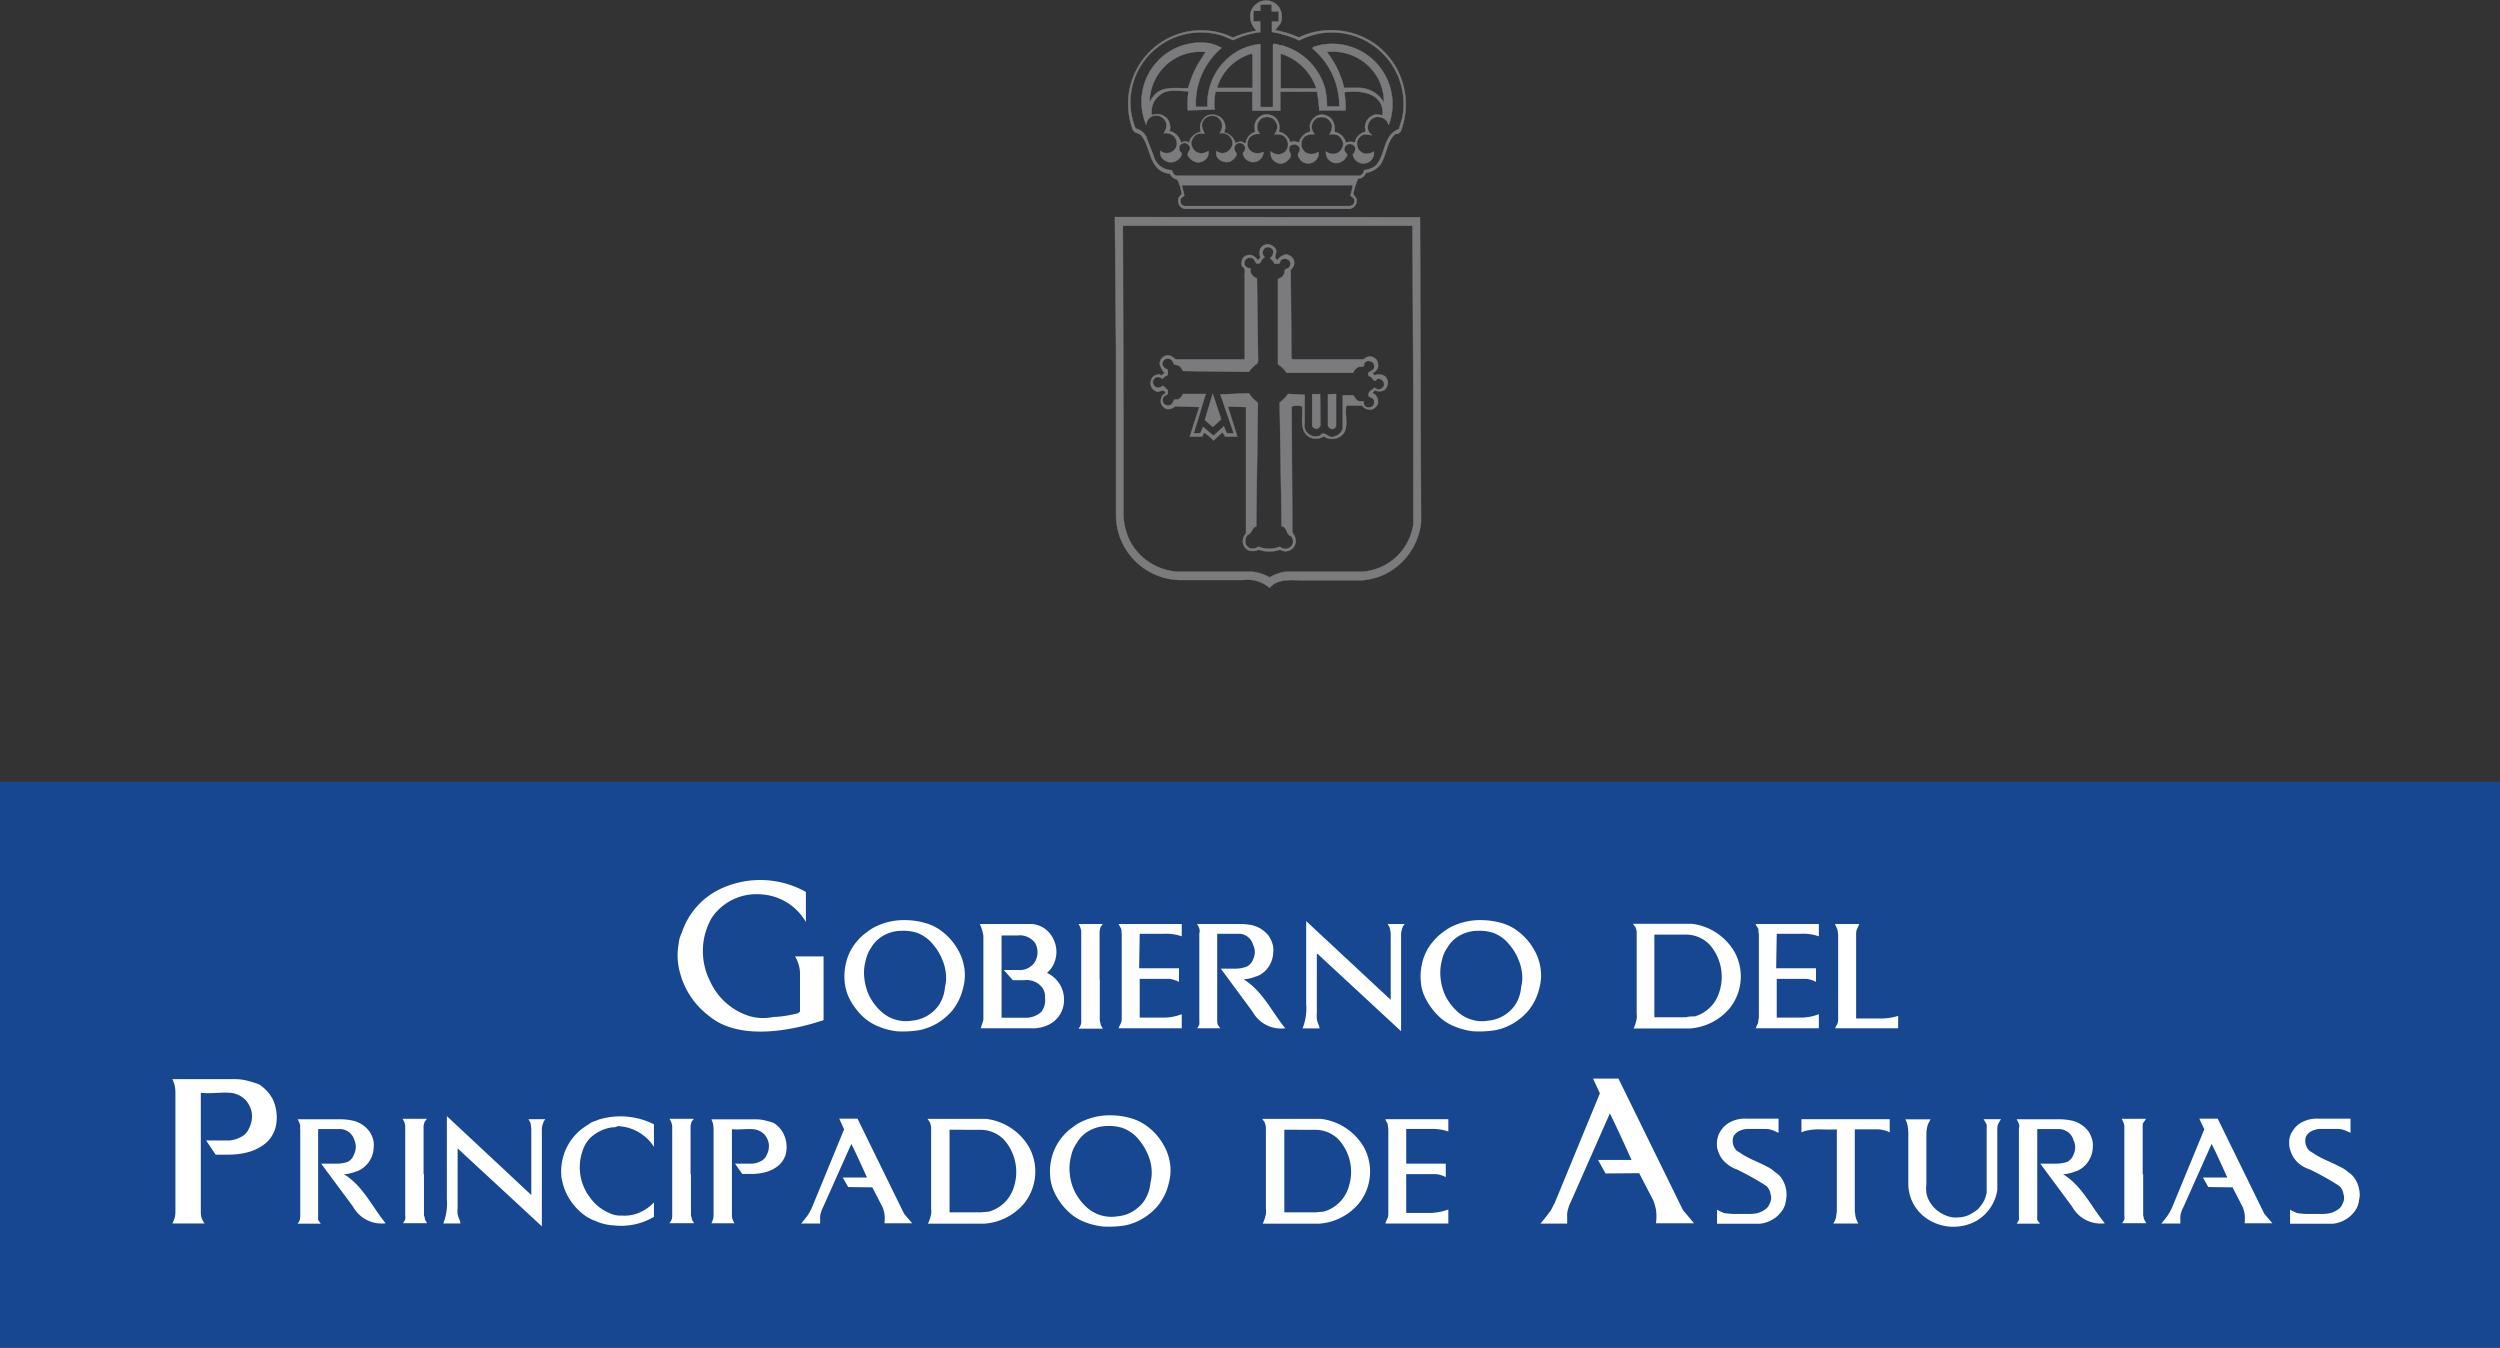 <svg id="Capa_1" data-name="Capa 1" xmlns="http://www.w3.org/2000/svg" viewBox="0 0 262.94 141.75"><rect x="0" y="0" width="262.94" height="141.75" fill="#333333" stroke="none"/><defs><style>.cls-1{fill:#7b7b7d;stroke:#7b7b7d;stroke-miterlimit:3.86;stroke-width:0.04px;}.cls-1,.cls-3{fill-rule:evenodd;}.cls-2{fill:#174791;}.cls-3{fill:#fff;}</style></defs><title>logo vector Principado</title><path class="cls-1" d="M437.56,548.35H407.1l.06,22v7.69a6.9,6.9,0,0,0,.71,3.53,6.09,6.09,0,0,0,5,3.17h7.75a4.46,4.46,0,0,1,1.91.6,4.75,4.75,0,0,1,1.6-.59h7.61a5.83,5.83,0,0,0,5.91-5V566.64Zm.79-.89.11,32.08a6.89,6.89,0,0,1-4.13,5.61,7.08,7.08,0,0,1-2.26.5H426.2c-1.29,0-2.78-.26-3.66.78a3.61,3.61,0,0,0-2.76-.82l-6.8,0a6.86,6.86,0,0,1-6.6-6.68v-17.7l-.12-13.79Z" transform="translate(-289 -524.61)"/><path class="cls-1" d="M422.74,525.08h-1.18v.67h-.73l0,1.11.71,0,0,1.13a8.93,8.93,0,0,0-2.84.84l-.95-.41a7.46,7.46,0,0,0-8.09,2.18,7.28,7.28,0,0,0-1.23,7.52,1.76,1.76,0,0,1,1.11.83c.26.79.64,1.57.89,2.35a2,2,0,0,0,1.83,1.21,1,1,0,0,0,.27.5.78.78,0,0,0,.44.08l19.06,0a.75.75,0,0,0,.44-.59,2.43,2.43,0,0,0,1.22-.46c1.1-1.17.73-3.22,2.45-3.86l.36-1.22a7.53,7.53,0,0,0-10.86-8.1,8,8,0,0,0-1.69-.62c-.38-.14-.72-.16-1.17-.28v-1.08l.72,0v-1.08h-.74Zm8.55,19h-18l.28,1.12-.25.17a.47.47,0,0,0-.16.48.53.53,0,0,0,.36.43H431l.31-.13a.72.72,0,0,0,.14-.54c-.06-.22-.27-.27-.42-.43A8.25,8.25,0,0,0,431.29,544.06Zm-7.74-18.65a1.82,1.82,0,0,1,.2,1.44c-.1.35-.44.62-.63.91a11.79,11.79,0,0,1,2.49.77,8,8,0,0,1,8.52,1.08,7.88,7.88,0,0,1,2.45,8c-.17.42-.16,1.12-.83,1.07-.89.81-.9,2.09-1.48,3.08a2.25,2.25,0,0,1-1.57,1c-.18.29-.43.64-.86.61a7.47,7.47,0,0,0-.52,1.64c.17.26.42.41.37.77s-.18.39-.26.56l-.41.21H413.59a.86.86,0,0,1-.58-.44.83.83,0,0,1,.28-1.08,4.21,4.21,0,0,0-.48-1.57,1,1,0,0,1-.75-.6c-2.25-.23-1.95-2.72-3-4-.25-.31-.71-.25-.89-.57a7.76,7.76,0,0,1,1.61-8.11,7.66,7.66,0,0,1,8.33-1.88l.57.25a10.51,10.51,0,0,1,2.49-.73,2.06,2.06,0,0,1-.61-2,1.74,1.74,0,0,1,1.33-1.15A1.69,1.69,0,0,1,423.55,525.41Z" transform="translate(-289 -524.61)"/><path class="cls-1" d="M433.86,532.71a5.46,5.46,0,0,0-5.31-2.64,9.84,9.84,0,0,1,1.82,3.78H432a3.08,3.08,0,0,1,2.56,1.56A5.39,5.39,0,0,0,433.86,532.71Zm-6.41,1.2a5.77,5.77,0,0,0-3.75-3.66v3.65Zm-6.71-3.29c0-.11,0-.34-.14-.36a5.31,5.31,0,0,0-3.6,3.6c1.23,0,3.75,0,3.75,0Zm-4.94-.54a5.52,5.52,0,0,0-2.72.42,5.38,5.38,0,0,0-3.17,4.82l.36-.53c.88-1.26,2.69-.82,3.7-.92a11.43,11.43,0,0,1,.86-2.21C415.12,531.09,415.47,530.65,415.8,530.08ZM414,534.21c-.87,0-2.24-.31-3,.39a2.21,2.21,0,0,0-.86,2.13,1.41,1.41,0,0,1,1.44.19,1.4,1.4,0,0,1,.42,1.52l.18,0a1.71,1.71,0,0,1,1.05,1.2.7.7,0,0,1,.87,0c0-.64.76-1.11,1.2-1.15a4.33,4.33,0,0,1-.08-.5,1.41,1.41,0,0,1,.82-1.25,1.46,1.46,0,0,1,1.11.08,1.28,1.28,0,0,1,.58,1.72,1.59,1.59,0,0,1,1.22,1.16.87.87,0,0,1,.64-.18c.16,0,.31.27.44.1A1.38,1.38,0,0,1,421,538.5l-.05-.69a1.42,1.42,0,0,1,.77-1.06,1.37,1.37,0,0,1,1.42.24,1.42,1.42,0,0,1,.35,1.48,1.52,1.52,0,0,1,1.22,1.13c.26-.2.65-.08.92,0a1.57,1.57,0,0,1,1.19-1.15l-.06-.65a1.45,1.45,0,0,1,.94-1.09,1.38,1.38,0,0,1,1.41.5,2,2,0,0,1,.25,1.27,1.5,1.5,0,0,1,1.19,1.13,1.38,1.38,0,0,1,.94,0c.06-.15.09-.32.16-.46a1.61,1.61,0,0,1,1-.69l-.09-.47a1.42,1.42,0,0,1,.91-1.27c.29-.13.66,0,.94,0a2.05,2.05,0,0,0-.14-1.1c-.8-1.83-3.88-1.31-3.88-1.31a9.31,9.31,0,0,1,.12,1.92l-2.76,0a3.82,3.82,0,0,0-.06-.69,8.74,8.74,0,0,0-.18-1.29l-3.86,0c0,.66,0,2,0,2h-2.93v-2h-3.87a5.59,5.59,0,0,0-.1,1.88l-2.82.08A10.28,10.28,0,0,1,414,534.21Zm3.5-4.57a7.59,7.59,0,0,0-2.72,6.21H416a6.36,6.36,0,0,1,3.3-5.93,6,6,0,0,1,2.26-.67v6.62h1.33v-6.58c.3-.17.57.1.88.08a6.53,6.53,0,0,1,4.6,4.58,9,9,0,0,1,.2,1.86h1.29c0-.44,0-.73-.07-1.1a7.81,7.81,0,0,0-2.75-5c.06-.24.39-.21.6-.31a6.33,6.33,0,0,1,7.43,8.33c-.11-.06-.1-.27-.21-.38a1.16,1.16,0,0,0-.86-.44,1,1,0,0,0-1,.55,1.09,1.09,0,0,0,0,1.08l.28.28c-.31,0-.72-.19-1,0a1.1,1.1,0,0,0-.55.69,1.43,1.43,0,0,0,.16.83,1.27,1.27,0,0,0,.75.45,1.76,1.76,0,0,0,.86-.24,1.17,1.17,0,0,1-.22.83,1.13,1.13,0,0,1-2-.54.72.72,0,0,0,.22-.8.68.68,0,0,0-.73-.27.72.72,0,0,0-.38.47c-.12.38.58.55.17.91a1.18,1.18,0,0,1-1.07.61,1.22,1.22,0,0,1-.78-.39,1.15,1.15,0,0,1-.25-.83,1.21,1.21,0,0,0,1.13.2,1.16,1.16,0,0,0,.69-1,1.28,1.28,0,0,0-.58-.91,1.78,1.78,0,0,0-.89-.08,1.42,1.42,0,0,0,.28-1,1.27,1.27,0,0,0-.64-.75,1.42,1.42,0,0,0-.91,0,1.15,1.15,0,0,0-.59,1,1.45,1.45,0,0,0,.32.74,1.64,1.64,0,0,0-1,.19,1.12,1.12,0,0,0-.38,1.09,1.11,1.11,0,0,0,.58.71,1.32,1.32,0,0,0,1.19-.14.9.9,0,0,1-.2.78,1.1,1.1,0,0,1-1.66.09c-.16-.22-.37-.45-.24-.75a.57.57,0,0,0,.13-.56.71.71,0,0,0-.41-.35.75.75,0,0,0-.59.16.71.71,0,0,0-.08.59.62.62,0,0,1,.14.5,1.32,1.32,0,0,1-1,.77,1.24,1.24,0,0,1-.85-.39,1.14,1.14,0,0,1-.25-.91,1.11,1.11,0,0,0,1.29.2,1,1,0,0,0,.53-.89,1.13,1.13,0,0,0-.58-1,1.79,1.79,0,0,0-.86-.08,1.41,1.41,0,0,0,.32-.81,1.11,1.11,0,0,0-.55-.9,1.15,1.15,0,0,0-1.15.05,1.09,1.09,0,0,0-.42,1,1.07,1.07,0,0,0,.3.61,1.27,1.27,0,0,0-1.08.34,1.14,1.14,0,0,0-.22,1,1.07,1.07,0,0,0,.9.69,1.65,1.65,0,0,0,.77-.14,1.14,1.14,0,0,1-.72,1,1.11,1.11,0,0,1-1.08-.19,1,1,0,0,1-.38-.71.62.62,0,0,0,.21-.69c-.1-.15-.22-.32-.41-.34a.52.52,0,0,0-.55.17.58.58,0,0,0-.12.55c0,.21.29.26.2.53a1.51,1.51,0,0,1-.69.7,1.28,1.28,0,0,1-1.25-.34.82.82,0,0,1-.16-.77,1,1,0,0,0,1,.14,1.15,1.15,0,0,0,.69-1,1.1,1.1,0,0,0-.42-.8,1.26,1.26,0,0,0-.94-.22,1.33,1.33,0,0,0,.21-1.14,1.21,1.21,0,0,0-.61-.63,1.15,1.15,0,0,0-.91.06,1,1,0,0,0-.55,1,2.36,2.36,0,0,0,.28.75c-.35,0-.7-.07-1,.18a1.56,1.56,0,0,0-.41.73,1.15,1.15,0,0,0,.63,1.07,1.17,1.17,0,0,0,1.17-.16.94.94,0,0,1-.14.71,1.14,1.14,0,0,1-1.1.48,1.33,1.33,0,0,1-.78-.52c-.45-.44.27-.67.06-1.14a.78.78,0,0,0-.45-.36.61.61,0,0,0-.6.28.66.66,0,0,0,0,.55c.06.16.28.17.2.39a1.23,1.23,0,0,1-1,.8,1.19,1.19,0,0,1-1-.38,1,1,0,0,1-.25-.82,1.09,1.09,0,0,0,1.74-.56,1.27,1.27,0,0,0-.22-.89,1.24,1.24,0,0,0-1.17-.39,1.3,1.3,0,0,0,.25-1.18,1.27,1.27,0,0,0-.67-.64,1.08,1.08,0,0,0-.93.11,1,1,0,0,0-.47.83,6.22,6.22,0,0,1,6.5-8.61A4,4,0,0,1,417.45,529.64Z" transform="translate(-289 -524.61)"/><path class="cls-1" d="M422.91,550.94a.65.65,0,0,0-.79-.3.61.61,0,0,0-.32.5.59.59,0,0,0,.22.51,1.42,1.42,0,0,0-.49.62c-.61.29-.46-.48-.87-.52a.57.57,0,0,0-.75.72.63.63,0,0,0,.51.35c.2,0,.07.24.11.36a.92.92,0,0,0,.67.69l.12,8.71-.08.25a3.76,3.76,0,0,0-.89.89l-6.91-.09a.64.64,0,0,1-.14-.22.8.8,0,0,0-.74-.43c-.2-.12-.17-.42-.39-.56a.7.7,0,0,0-.58-.06.57.57,0,0,0-.33.58c.05.29.31.44.56.56l0,.55a1.16,1.16,0,0,0-.55.41.73.73,0,0,0-.63-.19.58.58,0,0,0-.38.45c-.05.19.07.29.1.44a.59.59,0,0,0,.64.19c.13,0,.22-.22.36-.13s.31.31.47.43l0,.39c-.17.13-.39.18-.49.39a.6.6,0,0,0,.08.64.58.58,0,0,0,.61.16c.26-.07.36-.37.46-.58.13,0,.21-.06.33,0a1,1,0,0,0,.59-.6l2.4,0-1.26,4.13h.69l.3-.67,1.09.94,1.08-1,.32.73.73,0-1.4-4.08,3-.13a3.47,3.47,0,0,0,.94,1l-.18,13c-.47.13-.42.73-.89.89a1,1,0,0,0-.21,1,1,1,0,0,0,.49.44,1.24,1.24,0,0,0,.86-.19,3,3,0,0,0,2.24,0,.86.86,0,0,0,.86.19.88.88,0,0,0,.5-.52.84.84,0,0,0-.17-.77c-.58-.18-.38-.95-1-1.06l-.21-13a4.27,4.27,0,0,0,.89-.91l1.74.1,0,2.9a1.19,1.19,0,0,0,1.63,1.38c.45-.65.88.44,1.5.09a1.23,1.23,0,0,0,.88-.83l0-3.5,1.09,0c.18.19.26.47.55.61s.69-.17.55.3c.08.12.18.31.33.35a.73.73,0,0,0,.67-.14.76.76,0,0,0,.1-.52c0-.29-.35-.36-.55-.47-.17-.55.38-.66.61-.94a.58.58,0,0,0,.55.19.76.76,0,0,0,.42-.33.61.61,0,0,0-.12-.58.59.59,0,0,0-.58-.19c-.38.59-.48-.31-.86-.28-.33-.55.38-.46.52-.83a.62.62,0,0,0-.14-.64.83.83,0,0,0-.57-.13c-.13.07-.3.15-.34.3.1.41-.35.27-.54.31a1,1,0,0,0-.59.63l-7,0a3.27,3.27,0,0,0-.92-.9v-8.94l.44-.25a1,1,0,0,0,.28-.75l.41-.2a.67.67,0,0,0,.17-.55.5.5,0,0,0-.31-.35.63.63,0,0,0-.75.16c0,.45-.4.27-.63.31,0-.24-.32-.41-.42-.61A.78.78,0,0,0,422.91,550.94Zm.24-.16c.29.4-.35.91.22,1.18a1.37,1.37,0,0,1,.89-.59,1,1,0,0,1,.82.61.93.93,0,0,1-.33,1l.08,9.35.14.07,7.47,0a1,1,0,0,1,.64-.3,1.07,1.07,0,0,1,.72.38,1.18,1.18,0,0,1,.11.83,1.11,1.11,0,0,1-.52.53c0,.1.14.19.22.24a1.07,1.07,0,0,1,1.09.14,1,1,0,0,1,.27.72,1.36,1.36,0,0,1-.27.61,1,1,0,0,1-.92.17c-.14-.18-.26.07-.38.11-.09.22.24.21.3.38a1,1,0,0,1,.22.83,1,1,0,0,1-.52.59,1,1,0,0,1-1.14-.37h-1.61l-.07.11c-.17,1.21.49,2.71-.89,3.29a1.56,1.56,0,0,1-1.46-.16,1.53,1.53,0,0,1-1.18.2c-1.49-.43-1-2.13-1.09-3.35a2.31,2.31,0,0,0-1.11,0l.07,13.27a1.43,1.43,0,0,1,.36.91,1.11,1.11,0,0,1-.73,1,1.09,1.09,0,0,1-.91-.11,3.53,3.53,0,0,1-2.27,0,1.46,1.46,0,0,1-1,.09,1.08,1.08,0,0,1-.65-1,1.43,1.43,0,0,1,.33-.81v-3.2l0-10.08-1.91-.05,1,3.17h-1.26l-.32-.46-.93.86a4.07,4.07,0,0,0-1-.83l-.19.42h-1.3l1-3.11-2.55-.08a1,1,0,0,1-.9.28,1,1,0,0,1-.56-.53,1.07,1.07,0,0,1,.18-.94c.09-.1.27-.12.26-.28-.28-.46-.69.16-1.05-.16-.28-.11-.36-.3-.48-.55a1.12,1.12,0,0,1,.17-.86A.94.94,0,0,1,411,564c.19.24.34-.1.5-.14A2.8,2.8,0,0,1,411,563a.85.85,0,0,1,.9-1c.3,0,.53.26.75.41l7.27,0,0-8.55c-.09-.37.22-1-.28-1.22a1,1,0,0,1,.19-1,1,1,0,0,1,.83-.19,1.42,1.42,0,0,1,.64.55l.27-.32a1.25,1.25,0,0,1,0-.93.93.93,0,0,1,.75-.45A1.1,1.1,0,0,1,423.15,550.78Z" transform="translate(-289 -524.61)"/><polygon class="cls-1" points="128.44 44.1 127.56 44.9 126.72 44.17 127.55 41.42 128.44 44.1"/><path class="cls-1" d="M427.88,569.37a.75.75,0,0,1-.34.34.53.53,0,0,1-.53-.31c0-1.16,0-3.34,0-3.34l.83,0Z" transform="translate(-289 -524.61)"/><path class="cls-1" d="M429.52,566.05l0,3.38a.51.51,0,0,1-.35.3c-.26,0-.41-.16-.5-.36v-3.29Z" transform="translate(-289 -524.61)"/><rect class="cls-2" y="82.23" width="262.94" height="59.52"/><path class="cls-3" d="M313.09,644.56h-2.41l1,1.49h1.37a7.66,7.66,0,0,0,2-.25,4.93,4.93,0,0,0,1.95-1,3.37,3.37,0,0,0,1-1.68,4.53,4.53,0,0,0-.32-2.91,4.19,4.19,0,0,0-1.44-1.55,9.91,9.91,0,0,0-1.17-.37,5.37,5.37,0,0,0-1.37-.18h-6.57a5.44,5.44,0,0,1,.25.68,4.1,4.1,0,0,1,.07.74v12.52a2.55,2.55,0,0,1-.07.62,3.62,3.62,0,0,1-.25.62h3.38a2.47,2.47,0,0,1-.32-.62,2.55,2.55,0,0,1-.07-.62V639.54c.91.13,2-.06,3,0a2.53,2.53,0,0,1,1.75.81,2.8,2.8,0,0,1,.59,1.18,2.65,2.65,0,0,1-.26,1.73,1.73,1.73,0,0,1-.85.93A3.05,3.05,0,0,1,313.09,644.56Z" transform="translate(-289 -524.61)"/><path class="cls-3" d="M324.43,647h-1.65l3.35,4.52a3.43,3.43,0,0,0,3.43,1.75c-1.41-1.71-2.35-3.9-4.38-5.16a3.82,3.82,0,0,0,1.32-.31l.05,0a2.67,2.67,0,0,0,1-.68,2.73,2.73,0,0,0,.75-1.83,2.21,2.21,0,0,0-.09-.94,2.64,2.64,0,0,0-.38-.77,3,3,0,0,0-1.74-1.11,6.35,6.35,0,0,0-1.32-.14h-4.47a2.05,2.05,0,0,1,.23.49c.1.23,0,.45.05.54v9.1a2.14,2.14,0,0,1-.05.45,1.32,1.32,0,0,1-.23.4h2.44a4.64,4.64,0,0,1-.28-.4,2.33,2.33,0,0,1,0-.41v-9.14h2.35a1.59,1.59,0,0,1,1.46,1.16,1.76,1.76,0,0,1-.05,1.53,1.32,1.32,0,0,1-.65.76A3.55,3.55,0,0,1,324.43,647Z" transform="translate(-289 -524.61)"/><path class="cls-3" d="M333.55,648.14V643c.05-.14.05-.23.1-.36s.19-.22.23-.36h-2.54a2.43,2.43,0,0,1,.19.36,2.5,2.5,0,0,1,.09.36v9.45a1.43,1.43,0,0,1,0,.41,1.7,1.7,0,0,1-.24.4h2.54l-.23-.4s0-.23-.1-.41v-4.35Z" transform="translate(-289 -524.61)"/><path class="cls-3" d="M344.88,643.3v7L336,642v8.73a5.72,5.72,0,0,1-.38,2.56h1.8c0-.36-.24-.59-.29-1a3,3,0,0,1,0-.62v-6.23h.05l8.81,8.15V643.3a2.49,2.49,0,0,1,.14-.58,1.2,1.2,0,0,1,.23-.4h-1.79a2,2,0,0,1,.24.45C344.84,643,344.88,643.3,344.88,643.3Z" transform="translate(-289 -524.61)"/><path class="cls-3" d="M357.78,645.23v-2.37a7.85,7.85,0,0,0-5.83-.49c-.19.09-.33.13-.57.22s-.33.18-.52.31a5.64,5.64,0,0,0-2.82,4.48,4.83,4.83,0,0,0,0,.85c0,.32.09.54.14.81a6,6,0,0,0,1.83,3,4.64,4.64,0,0,0,1.65,1,5.25,5.25,0,0,0,1.89.45,6.74,6.74,0,0,0,4.23-.9v-1.52a4.51,4.51,0,0,1-1.88,1.21,3.87,3.87,0,0,1-1.46.18,2.68,2.68,0,0,1-1.36-.27,4.76,4.76,0,0,1-2.08-1.71,3,3,0,0,1-.42-.67,5,5,0,0,1-.33-.76,5.26,5.26,0,0,1,.14-3.71,3,3,0,0,1,.38-.68,2.82,2.82,0,0,1,.61-.63,4.26,4.26,0,0,1,2-.85c.19,0,.33,0,.52-.09s.32,0,.51,0A4.73,4.73,0,0,1,357.78,645.23Z" transform="translate(-289 -524.61)"/><path class="cls-3" d="M361.63,648.14V643c.05-.14.05-.23.09-.36s.19-.22.24-.36h-2.55a1.72,1.72,0,0,1,.19.36,3.21,3.21,0,0,1,.1.36v9.45a1.15,1.15,0,0,1-.05.41,1.7,1.7,0,0,1-.24.4H362l-.24-.4s0-.23-.09-.41v-4.35Z" transform="translate(-289 -524.61)"/><path class="cls-3" d="M368.06,647h-1.75l.76,1.08h1a5.52,5.52,0,0,0,1.41-.18,3.53,3.53,0,0,0,1.42-.72,2.49,2.49,0,0,0,.75-1.21,3.18,3.18,0,0,0-.24-2.11,2.88,2.88,0,0,0-1-1.12,5.4,5.4,0,0,0-.84-.26,3.76,3.76,0,0,0-1-.14h-4.75a3.45,3.45,0,0,1,.18.49,3.08,3.08,0,0,1,.05.54v9a1.89,1.89,0,0,1-.05.45,2.43,2.43,0,0,1-.18.45h2.44a1.72,1.72,0,0,1-.23-.45,1.89,1.89,0,0,1-.05-.45v-9c.66.09,1.46-.05,2.17,0a1.85,1.85,0,0,1,1.27.58,2.12,2.12,0,0,1,.42.85,1.94,1.94,0,0,1-.19,1.26,1.26,1.26,0,0,1-.61.67A2.32,2.32,0,0,1,368.06,647Z" transform="translate(-289 -524.61)"/><path class="cls-3" d="M380.75,649.49l1.08,2.1a3.46,3.46,0,0,1,.19.68,3.55,3.55,0,0,1,0,1h2.92l-.85-1-4.9-10h-1.92l.51,1.12-3.43,8.34s-.15.27-.24.45l-.23.35c-.24.32-.62.77-.62.77h2v-.49a1.65,1.65,0,0,1,.09-.68,2.52,2.52,0,0,1,.19-.49l3-6.72c.51,1,1.65,3.54,1.65,3.54h-2.55l.57,1Z" transform="translate(-289 -524.61)"/><path class="cls-3" d="M386.79,642.63a2.17,2.17,0,0,1,.14.5v8.6a2.07,2.07,0,0,1,0,.58,4.24,4.24,0,0,1-.33,1h5.94a6,6,0,0,0,4.19-2.15,5.37,5.37,0,0,0,.52-5.87,6.08,6.08,0,0,0-4.52-3h-6.18Zm5.41.81a3.45,3.45,0,0,1,2.36,1,5.11,5.11,0,0,1,1.08,5,3.83,3.83,0,0,1-2.58,2.59c-.29.05-.62.05-.9.09h-3.29v-8.69Z" transform="translate(-289 -524.61)"/><path class="cls-3" d="M401.76,643.22a4.76,4.76,0,0,0-.89.8,5.52,5.52,0,0,0-1.33,2.69,5.58,5.58,0,0,0-.09,1.57,4.72,4.72,0,0,0,.43,1.7,6.71,6.71,0,0,0,1.78,2.33,5.25,5.25,0,0,0,1.51.86,7.25,7.25,0,0,0,1.84.44,10.62,10.62,0,0,0,2.4-.13,5.85,5.85,0,0,0,1.79-.72,6.14,6.14,0,0,0,1.55-1.3,5.83,5.83,0,0,0,1.18-2.42,5,5,0,0,0,.1-2.24,5.47,5.47,0,0,0-.66-1.79,6.27,6.27,0,0,0-1.7-1.93,5.16,5.16,0,0,0-1.69-.85,7.6,7.6,0,0,0-1.94-.31,6.85,6.85,0,0,0-3.29.67A4.49,4.49,0,0,0,401.76,643.22Zm1.65.4a4,4,0,0,1,2-.58,4.63,4.63,0,0,1,1.7.22,4,4,0,0,1,1.7,1.25,6.18,6.18,0,0,1,.94,1.58,4.58,4.58,0,0,1,.37,1.52A4.17,4.17,0,0,1,410,649a4.08,4.08,0,0,1-.33,1.3,3.42,3.42,0,0,1-1,1.34,3.74,3.74,0,0,1-2.16.9,3.86,3.86,0,0,1-3.16-.9,5.62,5.62,0,0,1-1.31-1.7,5.33,5.33,0,0,1-.52-1.83,5.05,5.05,0,0,1,.14-1.93,3.47,3.47,0,0,1,.56-1.3A3.39,3.39,0,0,1,403.41,643.62Z" transform="translate(-289 -524.61)"/><path class="cls-3" d="M422,642.63a2.17,2.17,0,0,1,.14.5v8.6a2.07,2.07,0,0,1,0,.58,4.24,4.24,0,0,1-.33,1h5.94a6,6,0,0,0,4.19-2.15,5.36,5.36,0,0,0,.52-5.87,6.07,6.07,0,0,0-4.52-3h-6.17S421.89,642.5,422,642.63Zm5.42.81a3.44,3.44,0,0,1,2.35,1,5.06,5.06,0,0,1,1.08,5,3.83,3.83,0,0,1-2.58,2.59c-.28.05-.61.05-.89.09h-3.3v-8.69Z" transform="translate(-289 -524.61)"/><path class="cls-3" d="M436.9,643.35h2.64a4.92,4.92,0,0,1,1.79.27v-1.3H434.7a3.22,3.22,0,0,0,.23.45c.05.22.05.4.09.58v8.83c0,.18,0,.35-.09.58a3.77,3.77,0,0,0-.23.54h6.63v-1.48a6.06,6.06,0,0,1-1.79.36H436.9V648.1h3.16a3.12,3.12,0,0,1,1,.31V647H436.9Z" transform="translate(-289 -524.61)"/><path class="cls-3" d="M461.4,648l1.51,2.91a6.46,6.46,0,0,1,.26.93,5.7,5.7,0,0,1,0,1.43h4L466,651.87l-6.78-13.82h-2.67l.72,1.55-4.75,11.53s-.2.37-.32.62-.2.31-.33.49c-.32.44-.85,1.06-.85,1.06h2.81v-.68a2.31,2.31,0,0,1,.12-.93,3.45,3.45,0,0,1,.27-.69l4.1-9.29c.72,1.42,2.28,4.9,2.28,4.9h-3.52l.78,1.42Z" transform="translate(-289 -524.61)"/><path class="cls-3" d="M472.76,643.35h2.08a1.91,1.91,0,0,1,.47.09c.28.09.52.22.75.31v-1.48h-3.34a3.3,3.3,0,0,0-1.83.41,2.55,2.55,0,0,0-.9.85,2.18,2.18,0,0,0-.33.72,2.85,2.85,0,0,0-.05,1.12,3.69,3.69,0,0,0,.38.94,3,3,0,0,0,.76.8,3.26,3.26,0,0,0,.93.5,28.9,28.9,0,0,1,3.11,1.74,1.51,1.51,0,0,1,.43.86,1.23,1.23,0,0,1-.1,1,1.22,1.22,0,0,1-.33.5,2.68,2.68,0,0,1-.94.49,4.39,4.39,0,0,1-1,.09h-1.5a9.32,9.32,0,0,1-1-.09,5.48,5.48,0,0,1-.76-.36v1.48c.56,0,1.18,0,1.7,0s1,0,1.55,0h1.22a3.09,3.09,0,0,0,1.37-.45,2.75,2.75,0,0,0,.8-.67,2.33,2.33,0,0,0,.61-1.35,3.06,3.06,0,0,0-.33-2.1,2.25,2.25,0,0,0-.8-.85,3.52,3.52,0,0,0-.94-.63c-.66-.36-1.41-.63-2.07-1a4.65,4.65,0,0,1-.66-.4c-.19-.13-.38-.18-.52-.4a1.49,1.49,0,0,1-.28-.76,1.84,1.84,0,0,1,.05-.5,1.2,1.2,0,0,1,.33-.45,1.54,1.54,0,0,1,.61-.31A1.89,1.89,0,0,1,472.76,643.35Z" transform="translate(-289 -524.61)"/><path class="cls-3" d="M484.08,643.39h2.17a3.17,3.17,0,0,1,.94.1,2.6,2.6,0,0,1,.56.22v-1.39h-9.28v1.39a2.58,2.58,0,0,1,.71-.22,6,6,0,0,1,.94-.1c.66,0,1.36.05,2.07,0V652s-.05.4-.09.67-.29.63-.29.63h2.64a3.37,3.37,0,0,1-.28-.67c-.05-.23-.05-.41-.09-.63Z" transform="translate(-289 -524.61)"/><path class="cls-3" d="M489.71,643.71v5.51a4.43,4.43,0,0,0,1.92,3.54,5,5,0,0,0,5.14.31,4.53,4.53,0,0,0,2.3-3.31v-6.41a2.08,2.08,0,0,1,.05-.45,5.6,5.6,0,0,1,.34-.58h-1.84a6.29,6.29,0,0,1,.33.58,2.59,2.59,0,0,1,0,.45V650a3,3,0,0,1-.28.9,3.6,3.6,0,0,1-.7.94,5.32,5.32,0,0,1-.94.58,2.86,2.86,0,0,1-1.09.23,2.4,2.4,0,0,1-1-.1,3.38,3.38,0,0,1-1-.49,3,3,0,0,1-.85-.85,2.86,2.86,0,0,1-.48-1.12,3.64,3.64,0,0,1,0-.94v-5.42a4.65,4.65,0,0,1,.14-.81c.1-.22.29-.58.29-.58h-2.64a2.74,2.74,0,0,1,.23.63A5.91,5.91,0,0,1,489.71,643.71Z" transform="translate(-289 -524.61)"/><path class="cls-3" d="M505.24,647h-1.65l3.35,4.52a3.42,3.42,0,0,0,3.44,1.75c-1.42-1.71-2.36-3.9-4.39-5.16a3.88,3.88,0,0,0,1.32-.31l.05,0a2.67,2.67,0,0,0,1-.68,2.83,2.83,0,0,0,.75-1.83,2.23,2.23,0,0,0-.1-.94,2.9,2.9,0,0,0-.37-.77,3.07,3.07,0,0,0-1.74-1.11,6.42,6.42,0,0,0-1.33-.14h-4.47a2.48,2.48,0,0,1,.24.49c.09.23,0,.45,0,.54v9.1a2.66,2.66,0,0,1,0,.45,1.51,1.51,0,0,1-.24.4h2.46a3.94,3.94,0,0,1-.29-.4,2.33,2.33,0,0,1,0-.41v-9.14h2.34a1.69,1.69,0,0,1,1.05.45,1.63,1.63,0,0,1,.42.71,1.72,1.72,0,0,1,0,1.53,1.31,1.31,0,0,1-.66.76A3.55,3.55,0,0,1,505.24,647Z" transform="translate(-289 -524.61)"/><path class="cls-3" d="M514.36,648.14V643c0-.14,0-.23.1-.36s.18-.22.23-.36h-2.55a1.72,1.72,0,0,1,.19.36,3.21,3.21,0,0,1,.1.36v9.45a1.15,1.15,0,0,1,0,.41,1.7,1.7,0,0,1-.24.4h2.55l-.23-.4s-.05-.23-.1-.41v-4.35Z" transform="translate(-289 -524.61)"/><path class="cls-3" d="M523.81,649.49l1.08,2.1a4.32,4.32,0,0,1,.19.68,4.43,4.43,0,0,1,0,1H528l-.85-1-4.9-10h-1.93l.52,1.12-3.44,8.34-.24.45-.23.35c-.23.32-.61.77-.61.77h2v-.49a1.65,1.65,0,0,1,.09-.68,2.29,2.29,0,0,1,.2-.49l3-6.72c.52,1,1.65,3.54,1.65,3.54H520.7l.56,1Z" transform="translate(-289 -524.61)"/><path class="cls-3" d="M532.91,643.35H535a1.91,1.91,0,0,1,.47.09c.28.09.52.22.75.31v-1.48h-3.34a3.36,3.36,0,0,0-1.84.41,2.52,2.52,0,0,0-.89.85,2.18,2.18,0,0,0-.33.72,2.85,2.85,0,0,0,0,1.12,3.69,3.69,0,0,0,.38.94,3,3,0,0,0,.75.8,3.36,3.36,0,0,0,1,.5,29.76,29.76,0,0,1,3.1,1.74,1.51,1.51,0,0,1,.43.86,1.23,1.23,0,0,1-.1,1,1.22,1.22,0,0,1-.33.5,2.87,2.87,0,0,1-.94.49,4.39,4.39,0,0,1-1,.09h-1.5a9.5,9.5,0,0,1-1-.09,5.3,5.3,0,0,1-.75-.36v1.48c.56,0,1.17,0,1.7,0s1,0,1.55,0h1.22a3.13,3.13,0,0,0,1.37-.45,2.75,2.75,0,0,0,.8-.67,2.33,2.33,0,0,0,.61-1.35,2.48,2.48,0,0,0,0-1.21,2.72,2.72,0,0,0-.33-.89,2.31,2.31,0,0,0-.79-.85,3.72,3.72,0,0,0-1-.63c-.66-.36-1.41-.63-2.07-1a5.28,5.28,0,0,1-.66-.4c-.19-.13-.37-.18-.51-.4a1.41,1.41,0,0,1-.29-.76,1.84,1.84,0,0,1,.05-.5,1.2,1.2,0,0,1,.33-.45,1.54,1.54,0,0,1,.61-.31A1.89,1.89,0,0,1,532.91,643.35Z" transform="translate(-289 -524.61)"/><path class="cls-3" d="M373.14,626.88V631l-.19.18a13.91,13.91,0,0,1-2.28.38c-.45,0-.79.12-1.31.12a5,5,0,0,1-1.69-.25,6.75,6.75,0,0,1-4-3.65,7,7,0,0,1,.19-6.64,5.67,5.67,0,0,1,5.08-2.47,5.82,5.82,0,0,1,4.82,2.91v-3.16A9.82,9.82,0,0,0,365,618a7.75,7.75,0,0,0-4.29,4.71,3.15,3.15,0,0,0-.33,1.17,6.63,6.63,0,0,0,.13,3,8.31,8.31,0,0,0,3.06,4.58c3.12,2.61,8.53,1.62,12.05.44V625.2h-3A3.57,3.57,0,0,1,373.14,626.88Z" transform="translate(-289 -524.61)"/><path class="cls-3" d="M380.14,622.68a4.56,4.56,0,0,0-.9.81,5.37,5.37,0,0,0-1.32,2.69,5.58,5.58,0,0,0-.09,1.57,5,5,0,0,0,.42,1.7,6.71,6.71,0,0,0,1.79,2.33,5.25,5.25,0,0,0,1.51.85,6.8,6.8,0,0,0,1.83.45,10.55,10.55,0,0,0,2.4-.14,6.24,6.24,0,0,0,1.8-.71,6.51,6.51,0,0,0,1.55-1.3,6,6,0,0,0,1.17-2.42,5.05,5.05,0,0,0,.1-2.24,5.39,5.39,0,0,0-.66-1.79,6.24,6.24,0,0,0-1.69-1.93,5,5,0,0,0-1.7-.85,7.53,7.53,0,0,0-1.93-.31,6.88,6.88,0,0,0-3.3.66A5.1,5.1,0,0,0,380.14,622.68Zm1.64.41a3.91,3.91,0,0,1,2-.58,4.66,4.66,0,0,1,1.7.22,3.93,3.93,0,0,1,1.69,1.26,5.54,5.54,0,0,1,.94,1.56,4.91,4.91,0,0,1,.38,1.52,3.93,3.93,0,0,1-.1,1.35,4.13,4.13,0,0,1-.32,1.3,3.52,3.52,0,0,1-1,1.34,3.86,3.86,0,0,1-2.17.9,3.82,3.82,0,0,1-3.15-.9,5.66,5.66,0,0,1-1.32-1.7,5.8,5.8,0,0,1-.52-1.84,4.86,4.86,0,0,1,.15-1.93,3.62,3.62,0,0,1,.56-1.3A3.42,3.42,0,0,1,381.78,623.09Z" transform="translate(-289 -524.61)"/><path class="cls-3" d="M397.52,621.79h-5.46a5.08,5.08,0,0,1,.37,1.25v8.83l-.28.89h5.27a3.85,3.85,0,0,0,1.93-.4,2.88,2.88,0,0,0,1.56-2.6,3.07,3.07,0,0,0-1.79-2.82l.38-.4a3,3,0,0,0,.28-3.18A2.72,2.72,0,0,0,397.52,621.79Zm-2,5.91h1.23a2.06,2.06,0,0,1,1.92.85,1.67,1.67,0,0,1,.24,1,2,2,0,0,1-.38,1.47,2.35,2.35,0,0,1-1.74.63h-2.45V623H396a2,2,0,0,1,1.88.81,2,2,0,0,1-.09,2.06,1.92,1.92,0,0,1-1.74.76h-1.47Z" transform="translate(-289 -524.61)"/><path class="cls-3" d="M404.65,627.61v-5.1c.05-.14.05-.23.09-.36s.19-.23.24-.36h-2.54a1.88,1.88,0,0,1,.18.36,3.21,3.21,0,0,1,.1.36V632a1.1,1.1,0,0,1-.05.4,1.8,1.8,0,0,1-.23.4H405l-.24-.4s0-.22-.09-.4v-4.35Z" transform="translate(-289 -524.61)"/><path class="cls-3" d="M408.87,622.82h2.63a4.92,4.92,0,0,1,1.79.27v-1.3h-6.64c.05.13.14.26.24.45s.05.4.09.58v8.82c0,.19,0,.36-.09.59a4.5,4.5,0,0,0-.24.53h6.64v-1.48a5.43,5.43,0,0,1-1.79.36h-2.63v-4.08H412a3.22,3.22,0,0,1,1,.32v-1.43h-4.19Z" transform="translate(-289 -524.61)"/><path class="cls-3" d="M419.05,626.49H417.4l3.34,4.53a3.43,3.43,0,0,0,3.44,1.74c-1.41-1.7-2.35-3.89-4.38-5.15a4.06,4.06,0,0,0,1.31-.31l.05,0a2.55,2.55,0,0,0,1-.67,2.83,2.83,0,0,0,.75-1.83,2.12,2.12,0,0,0-.1-1,3,3,0,0,0-.37-.76,3.13,3.13,0,0,0-1.75-1.12,6.75,6.75,0,0,0-1.31-.13H414.9a2.48,2.48,0,0,1,.24.49c.09.23,0,.45,0,.54v9.09a2.59,2.59,0,0,1,0,.45,1.35,1.35,0,0,1-.24.4h2.45a2.45,2.45,0,0,1-.28-.4,1.76,1.76,0,0,1-.05-.4v-9.14h2.36a1.59,1.59,0,0,1,1,.45,1.61,1.61,0,0,1,.42.72,1.73,1.73,0,0,1,0,1.52,1.41,1.41,0,0,1-.66.76A3.46,3.46,0,0,1,419.05,626.49Z" transform="translate(-289 -524.61)"/><path class="cls-3" d="M435.27,622.77v7l-8.89-8.28v8.73a5.66,5.66,0,0,1-.38,2.55h1.79c-.05-.36-.24-.58-.29-1a3.09,3.09,0,0,1,0-.63v-6.23h.05l8.81,8.16V622.77a3,3,0,0,1,.14-.58,1.35,1.35,0,0,1,.24-.4h-1.8a1.77,1.77,0,0,1,.24.45C435.22,622.46,435.27,622.77,435.27,622.77Z" transform="translate(-289 -524.61)"/><path class="cls-3" d="M440.74,622.68a4.78,4.78,0,0,0-.89.81,5.31,5.31,0,0,0-1.33,2.69,5.58,5.58,0,0,0-.09,1.57,4.57,4.57,0,0,0,.42,1.7,7,7,0,0,0,1.79,2.33,5.25,5.25,0,0,0,1.51.85,6.78,6.78,0,0,0,1.84.45,10.49,10.49,0,0,0,2.39-.14,6,6,0,0,0,1.8-.71,6.51,6.51,0,0,0,1.55-1.3,6,6,0,0,0,1.18-2.42,5.06,5.06,0,0,0,.09-2.24,5.39,5.39,0,0,0-.66-1.79,6.37,6.37,0,0,0-1.69-1.93,5,5,0,0,0-1.69-.85,7.67,7.67,0,0,0-1.94-.31,6.88,6.88,0,0,0-3.3.66A5.1,5.1,0,0,0,440.74,622.68Zm1.64.41a3.94,3.94,0,0,1,2-.58,4.58,4.58,0,0,1,1.69.22,3.9,3.9,0,0,1,1.7,1.26,5.54,5.54,0,0,1,.94,1.56,4.91,4.91,0,0,1,.38,1.52,3.93,3.93,0,0,1-.1,1.35,4.13,4.13,0,0,1-.32,1.3,3.52,3.52,0,0,1-1,1.34,3.84,3.84,0,0,1-2.17.9,3.53,3.53,0,0,1-1.78-.13,3.59,3.59,0,0,1-1.37-.77,5.66,5.66,0,0,1-1.32-1.7,5.55,5.55,0,0,1-.51-1.84,5.05,5.05,0,0,1,.14-1.93,3.62,3.62,0,0,1,.56-1.3A3.42,3.42,0,0,1,442.38,623.09Z" transform="translate(-289 -524.61)"/><path class="cls-3" d="M461,622.1a2.14,2.14,0,0,1,.14.49v8.61a2.59,2.59,0,0,1,0,.58,4.09,4.09,0,0,1-.33,1h5.93a6,6,0,0,0,4.19-2.14,5.36,5.36,0,0,0,.52-5.87,6,6,0,0,0-4.53-3h-6.16S460.86,622,461,622.1Zm5.41.81a3.46,3.46,0,0,1,2.35,1,5.11,5.11,0,0,1,1.08,5,3.82,3.82,0,0,1-2.58,2.6c-.29,0-.62,0-.9.09H463v-8.69Z" transform="translate(-289 -524.61)"/><path class="cls-3" d="M475.87,622.82h2.64a4.92,4.92,0,0,1,1.79.27v-1.3h-6.64c0,.13.14.26.24.45s0,.4.09.58v8.82c-.05.19-.05.36-.09.59a4.5,4.5,0,0,0-.24.53h6.64v-1.48a5.43,5.43,0,0,1-1.79.36h-2.64v-4.08H479a3,3,0,0,1,1,.32v-1.43h-4.19Z" transform="translate(-289 -524.61)"/><path class="cls-3" d="M484.22,628.15v-5.24c0-.18,0-.36.09-.59a5.64,5.64,0,0,0,.24-.53H482a3.87,3.87,0,0,0,.24.53c.05.23.05.41.09.59v8.82c0,.23,0,.36-.09.59a4.16,4.16,0,0,0-.24.44h6.64v-1.3a6,6,0,0,1-1.78.27h-2.64Z" transform="translate(-289 -524.61)"/></svg>